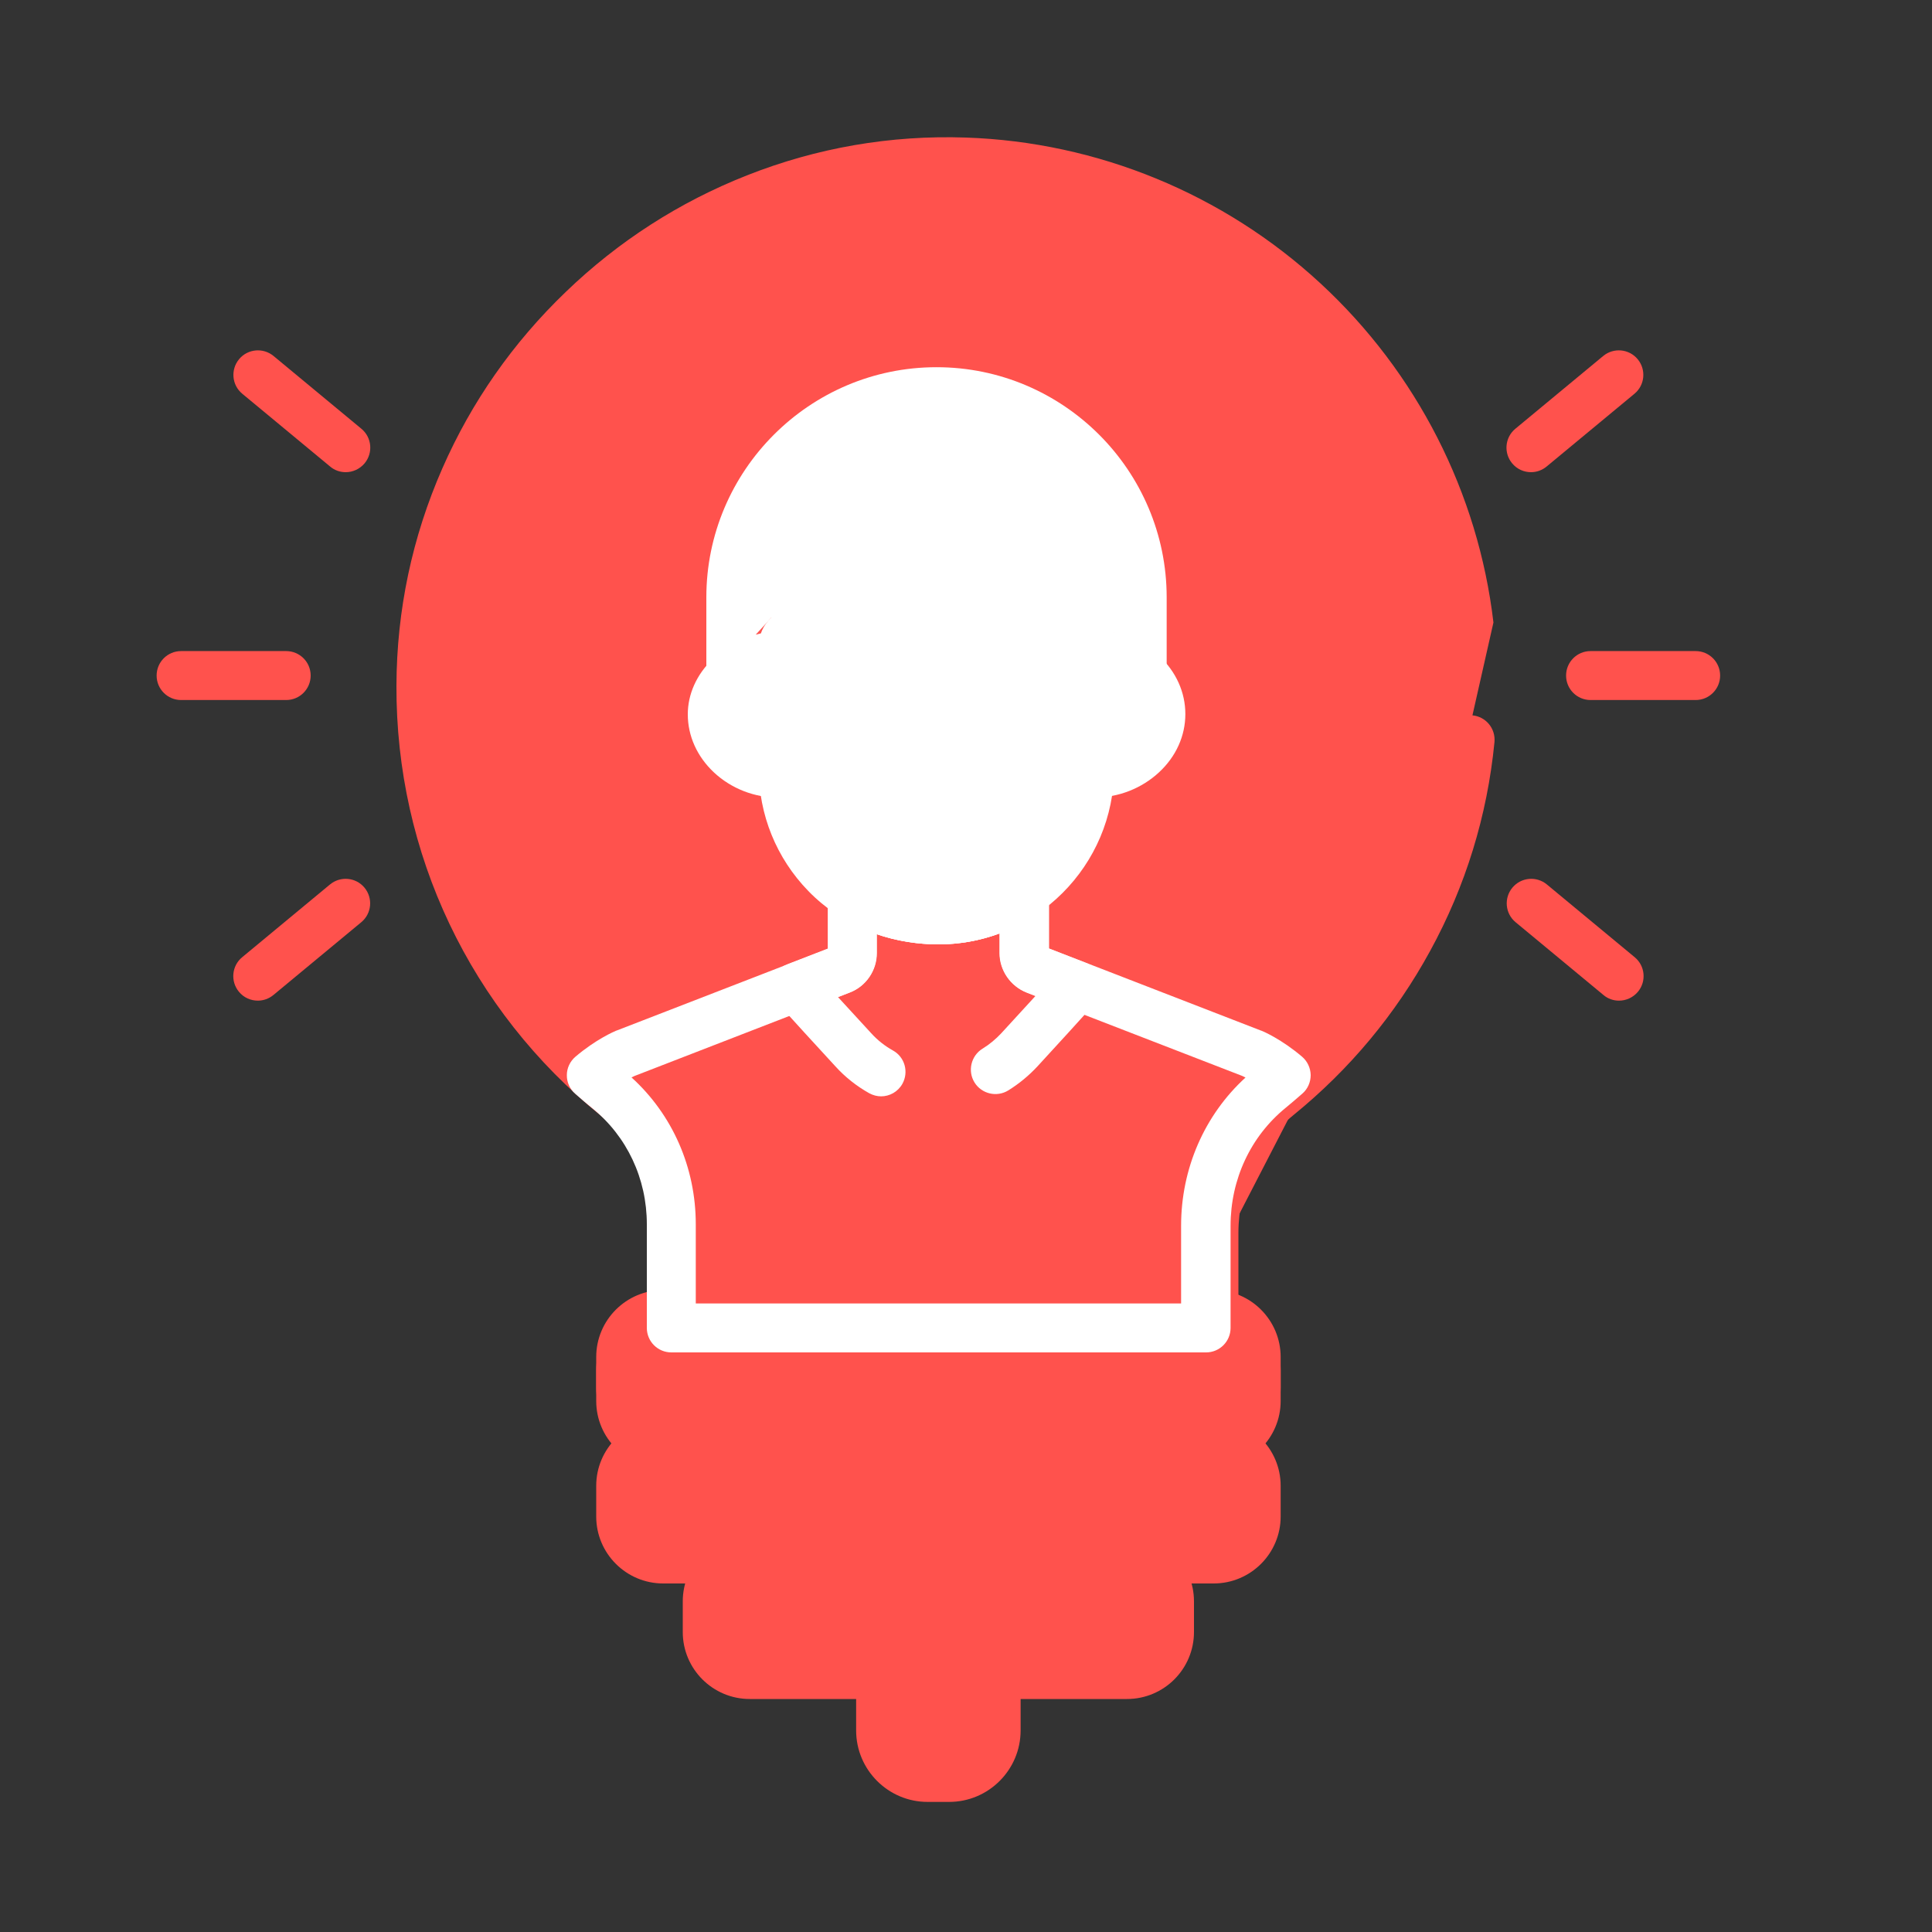 <svg xmlns="http://www.w3.org/2000/svg" id="Icon_Understanding" data-name="Icon Understanding" viewBox="0 0 150 150"><rect x="0" y="0" width="150" height="150" fill="#333333" stroke="none"/><defs><style>      .cls-1 {        fill: #ff524d;      }      .cls-2 {        fill: #fff;      }    </style></defs><g id="g2873"><g id="path2875"><path class="cls-1" d="m114.32,55.54c1.05.1,1.81,1.03,1.71,2.08-.56,5.72-2.24,11.18-5,16.22-2.68,4.91-6.24,9.18-10.59,12.72-2.73,2.22-4.29,5.56-4.29,9.17v7.93c0,1.05-.85,1.9-1.9,1.9h-41.48c-1.05,0-1.9-.85-1.9-1.9v-8.05c0-3.54-1.54-6.82-4.23-9-10.13-8.2-15.91-20.37-15.86-33.38.02-5.85,1.22-11.53,3.57-16.88,2.26-5.15,5.48-9.75,9.57-13.68,4.09-3.94,8.82-6.98,14.06-9.05,5.44-2.15,11.16-3.14,17.02-2.94,10.22.35,20,4.37,27.52,11.32,7.48,6.91,12.25,16.27,13.43,26.33"></path><path class="cls-1" d="m92.35,101.75v-6.03c0-4.76,2.08-9.17,5.7-12.12,3.96-3.22,7.21-7.12,9.65-11.59"></path></g></g><g id="g2803"><g id="g2809"><g id="path2811"><path class="cls-1" d="m94.23,113.97h-42.74c-2.87,0-5.2-2.33-5.2-5.2v-2.38c0-2.87,2.33-5.2,5.2-5.2h42.74c2.87,0,5.2,2.33,5.2,5.2v2.38c0,2.87-2.33,5.2-5.2,5.2Zm-42.74-8.97c-.77,0-1.39.63-1.39,1.39v2.38c0,.77.63,1.39,1.39,1.39h42.74c.77,0,1.39-.63,1.39-1.39v-2.38c0-.77-.63-1.39-1.39-1.39h-42.74Z"></path></g></g><g id="g2813"><g id="path2815"><path class="cls-1" d="m94.23,122.94h-42.74c-2.87,0-5.2-2.33-5.2-5.2v-2.38c0-2.87,2.33-5.2,5.2-5.2h42.74c2.87,0,5.2,2.33,5.2,5.2v2.38c0,2.87-2.33,5.2-5.2,5.2Z"></path></g></g><g id="g2813-2" data-name="g2813"><g id="path2815-2" data-name="path2815"><path class="cls-1" d="m94.23,112.94h-42.74c-2.87,0-5.2-2.33-5.2-5.2v-2.38c0-2.87,2.33-5.2,5.2-5.2h42.74c2.87,0,5.2,2.33,5.2,5.2v2.38c0,2.87-2.33,5.2-5.2,5.2Z"></path></g></g><g id="g2817"><g id="path2819"><path class="cls-1" d="m87.5,131.91h-29.29c-2.87,0-5.2-2.33-5.2-5.2v-2.38c0-2.87,2.33-5.2,5.2-5.2h29.29c2.87,0,5.2,2.33,5.2,5.2v2.38c0,2.87-2.33,5.2-5.2,5.2Z"></path></g></g><g id="g2821"><g id="path2823"><path class="cls-1" d="m73.7,139.9h-1.68c-3.06,0-5.55-2.49-5.55-5.55v-4.34c0-1.05.85-1.9,1.9-1.9h8.97c1.05,0,1.9.85,1.9,1.9v4.34c0,3.06-2.49,5.55-5.55,5.55Z"></path></g></g><g id="g2825"><g id="path2827"><path class="cls-2" d="m72.88,73.32c-3.93,0-7.52-1.47-10.12-4.14-2.48-2.55-3.85-5.92-3.85-9.49v-9.54c0-.83.35-1.63.96-2.19.61-.56,1.43-.85,2.25-.79,5.39.39,11.23-1.19,16.02-4.32,1.22-.8,2.83-.6,3.82.47h0c.81.87,1.46,1.56,1.97,2.11,2.28,2.43,2.57,2.74,2.57,3.94v10.32c0,7.52-6.12,13.63-13.63,13.63Zm9.83-13.63-20.87-8.73s0,0,0,0c0,0,0,0,0,0Z"></path></g></g><g id="g2829"><g id="path2831"><path class="cls-2" d="m93.6,105h-41.48c-1.05,0-1.9-.85-1.9-1.9v-8.05c0-3.54-1.54-6.82-4.23-9-.41-.33-.85-.71-1.34-1.14-.41-.36-.65-.89-.64-1.44,0-.55.25-1.07.67-1.43,1.59-1.35,3-1.95,3.16-2.02.01,0,.02,0,.04-.01l16.42-6.36v-4.12c0-.69.38-1.33.99-1.67.61-.33,1.35-.31,1.94.07,1.66,1.06,3.57,1.59,5.68,1.59,2,0,3.92-.6,5.56-1.73.58-.4,1.34-.45,1.96-.12.63.33,1.02.98,1.02,1.68v4.29l16.44,6.37s.02,0,.04.01c.16.06,1.57.67,3.16,2.02.42.36.66.88.67,1.43,0,.55-.23,1.08-.65,1.44-.48.42-.89.77-1.28,1.09-2.73,2.22-4.29,5.56-4.29,9.17v7.93c0,1.05-.85,1.9-1.9,1.9Zm-39.58-3.8h37.68v-6.03c0-4.44,1.81-8.59,5-11.51-.12-.06-.21-.1-.24-.12l-16.74-6.48c-1.25-.49-2.1-1.72-2.1-3.06v-1.53c-1.51.56-3.11.85-4.74.85s-3.29-.27-4.8-.79v1.47c0,1.35-.84,2.58-2.1,3.06l-16.72,6.48s-.11.05-.23.11c3.18,2.89,4.99,6.99,4.99,11.4v6.15Z"></path></g></g><g id="g2833"><g id="path2835"><path class="cls-2" d="m62.7,51.01c-.03.48-.23.93-.58,1.27-.37.36-.87.55-1.38.53-.93-.03-2,.38-2.72,1.04-.36.33-.82.5-1.28.5-.26,0-.52-.05-.77-.16-.69-.3-1.13-.99-1.13-1.74v-6.07c0-9.85,8.02-17.87,17.87-17.87s17.87,8.02,17.87,17.87v5.94c0,.76-.45,1.44-1.14,1.74-.69.3-1.5.17-2.05-.35-.69-.64-1.68-.98-2.65-.92-.52.03-1.04-.15-1.42-.51-.38-.36-.6-.86-.6-1.39v-1.19m-20.87,1.26s0,0,0,0c0,0,0,0,0,0Zm24.67-1.82-26.64-1.18-1.22,1.33"></path></g></g><g id="g2837"><g id="path2839"><path class="cls-2" d="m84.97,61.93c-.16,0-.33,0-.49-.02-1.02-.07-1.8-.93-1.77-1.95v-.12c0-.05,0-.11,0-.16v-8.8c0-1,.78-1.83,1.78-1.9,2.03-.13,4.05.58,5.51,1.95,1.31,1.22,2.03,2.82,2.03,4.51s-.72,3.29-2.03,4.51c-1.35,1.26-3.16,1.97-5.02,1.97Z"></path></g></g><g id="g2841"><g id="path2843"><path class="cls-2" d="m60.45,61.93c-1.87,0-3.67-.7-5.02-1.96-1.31-1.23-2.03-2.83-2.03-4.51,0-1.56.68-3.08,1.91-4.27,1.48-1.43,3.56-2.25,5.57-2.18,1.03.03,1.84.87,1.84,1.9v8.78c0,.06,0,.11,0,.17v.11c.03,1.02-.75,1.88-1.77,1.95-.17.01-.33.02-.49.02Z"></path></g></g><g id="g2845"><g id="path2847"><path class="cls-1" d="m20.02,77.69c-.55,0-1.09-.23-1.47-.69-.67-.81-.56-2.01.25-2.68l6.82-5.65c.81-.67,2.01-.56,2.68.25s.56,2.01-.25,2.68l-6.82,5.65c-.35.29-.78.44-1.21.44Z"></path></g></g><g id="g2849"><g id="path2851"><path class="cls-1" d="m26.84,36.66c-.43,0-.86-.14-1.21-.44l-6.82-5.65c-.81-.67-.92-1.87-.25-2.68.67-.81,1.87-.92,2.68-.25l6.82,5.65c.81.67.92,1.87.25,2.68-.38.45-.92.69-1.47.69Z"></path></g></g><g id="g2853"><g id="path2855"><path class="cls-1" d="m22.22,54.35h-8.16c-1.05,0-1.9-.85-1.9-1.9s.85-1.9,1.9-1.9h8.16c1.05,0,1.9.85,1.9,1.9s-.85,1.9-1.9,1.9Z"></path></g></g><g id="g2857"><g id="path2859"><path class="cls-1" d="m125.7,77.69c-.43,0-.86-.14-1.21-.44l-6.82-5.65c-.81-.67-.92-1.87-.25-2.68.67-.81,1.87-.92,2.68-.25l6.82,5.65c.81.67.92,1.87.25,2.68-.38.45-.92.69-1.47.69Z"></path></g></g><g id="g2861"><g id="path2863"><path class="cls-1" d="m118.87,36.66c-.55,0-1.09-.23-1.47-.69-.67-.81-.56-2.01.25-2.68l6.82-5.65c.81-.67,2.01-.56,2.68.25.67.81.56,2.01-.25,2.68l-6.82,5.65c-.35.29-.78.44-1.21.44Z"></path></g></g><g id="g2865"><g id="path2867"><path class="cls-1" d="m131.65,54.35h-8.16c-1.05,0-1.9-.85-1.9-1.9s.85-1.9,1.9-1.9h8.16c1.05,0,1.9.85,1.9,1.9s-.85,1.9-1.9,1.9Z"></path></g></g><g id="g2869"><g id="path2871"><path class="cls-2" d="m68.42,85.12c-.32,0-.63-.08-.93-.24-.98-.55-1.87-1.25-2.63-2.09-1.69-1.83-3.19-3.48-4.46-4.88-.42-.46-.58-1.11-.44-1.71.14-.61.58-1.11,1.16-1.33l3.15-1.22v-4.12c0-.69.38-1.33.99-1.67.61-.33,1.35-.31,1.94.07,1.65,1.06,3.56,1.59,5.68,1.59,2,0,3.92-.6,5.56-1.73.58-.4,1.34-.45,1.96-.12.63.33,1.02.98,1.02,1.68v4.29l2.94,1.14c.58.23,1.02.72,1.16,1.33.14.61-.02,1.25-.44,1.71-1.27,1.41-2.79,3.08-4.53,4.97-.67.72-1.43,1.35-2.27,1.87-.89.55-2.07.27-2.62-.62s-.27-2.07.62-2.62c.54-.33,1.03-.74,1.46-1.2.95-1.03,1.83-2,2.65-2.89l-.69-.27c-1.25-.49-2.1-1.72-2.1-3.06v-1.53c-1.51.56-3.11.85-4.74.85s-3.29-.27-4.8-.79v1.47c0,1.35-.84,2.58-2.1,3.06l-.9.35c.8.88,1.66,1.81,2.58,2.81.49.54,1.06.99,1.69,1.34.92.51,1.24,1.67.73,2.59-.35.62-.99.97-1.66.97Z"></path></g></g></g></svg>